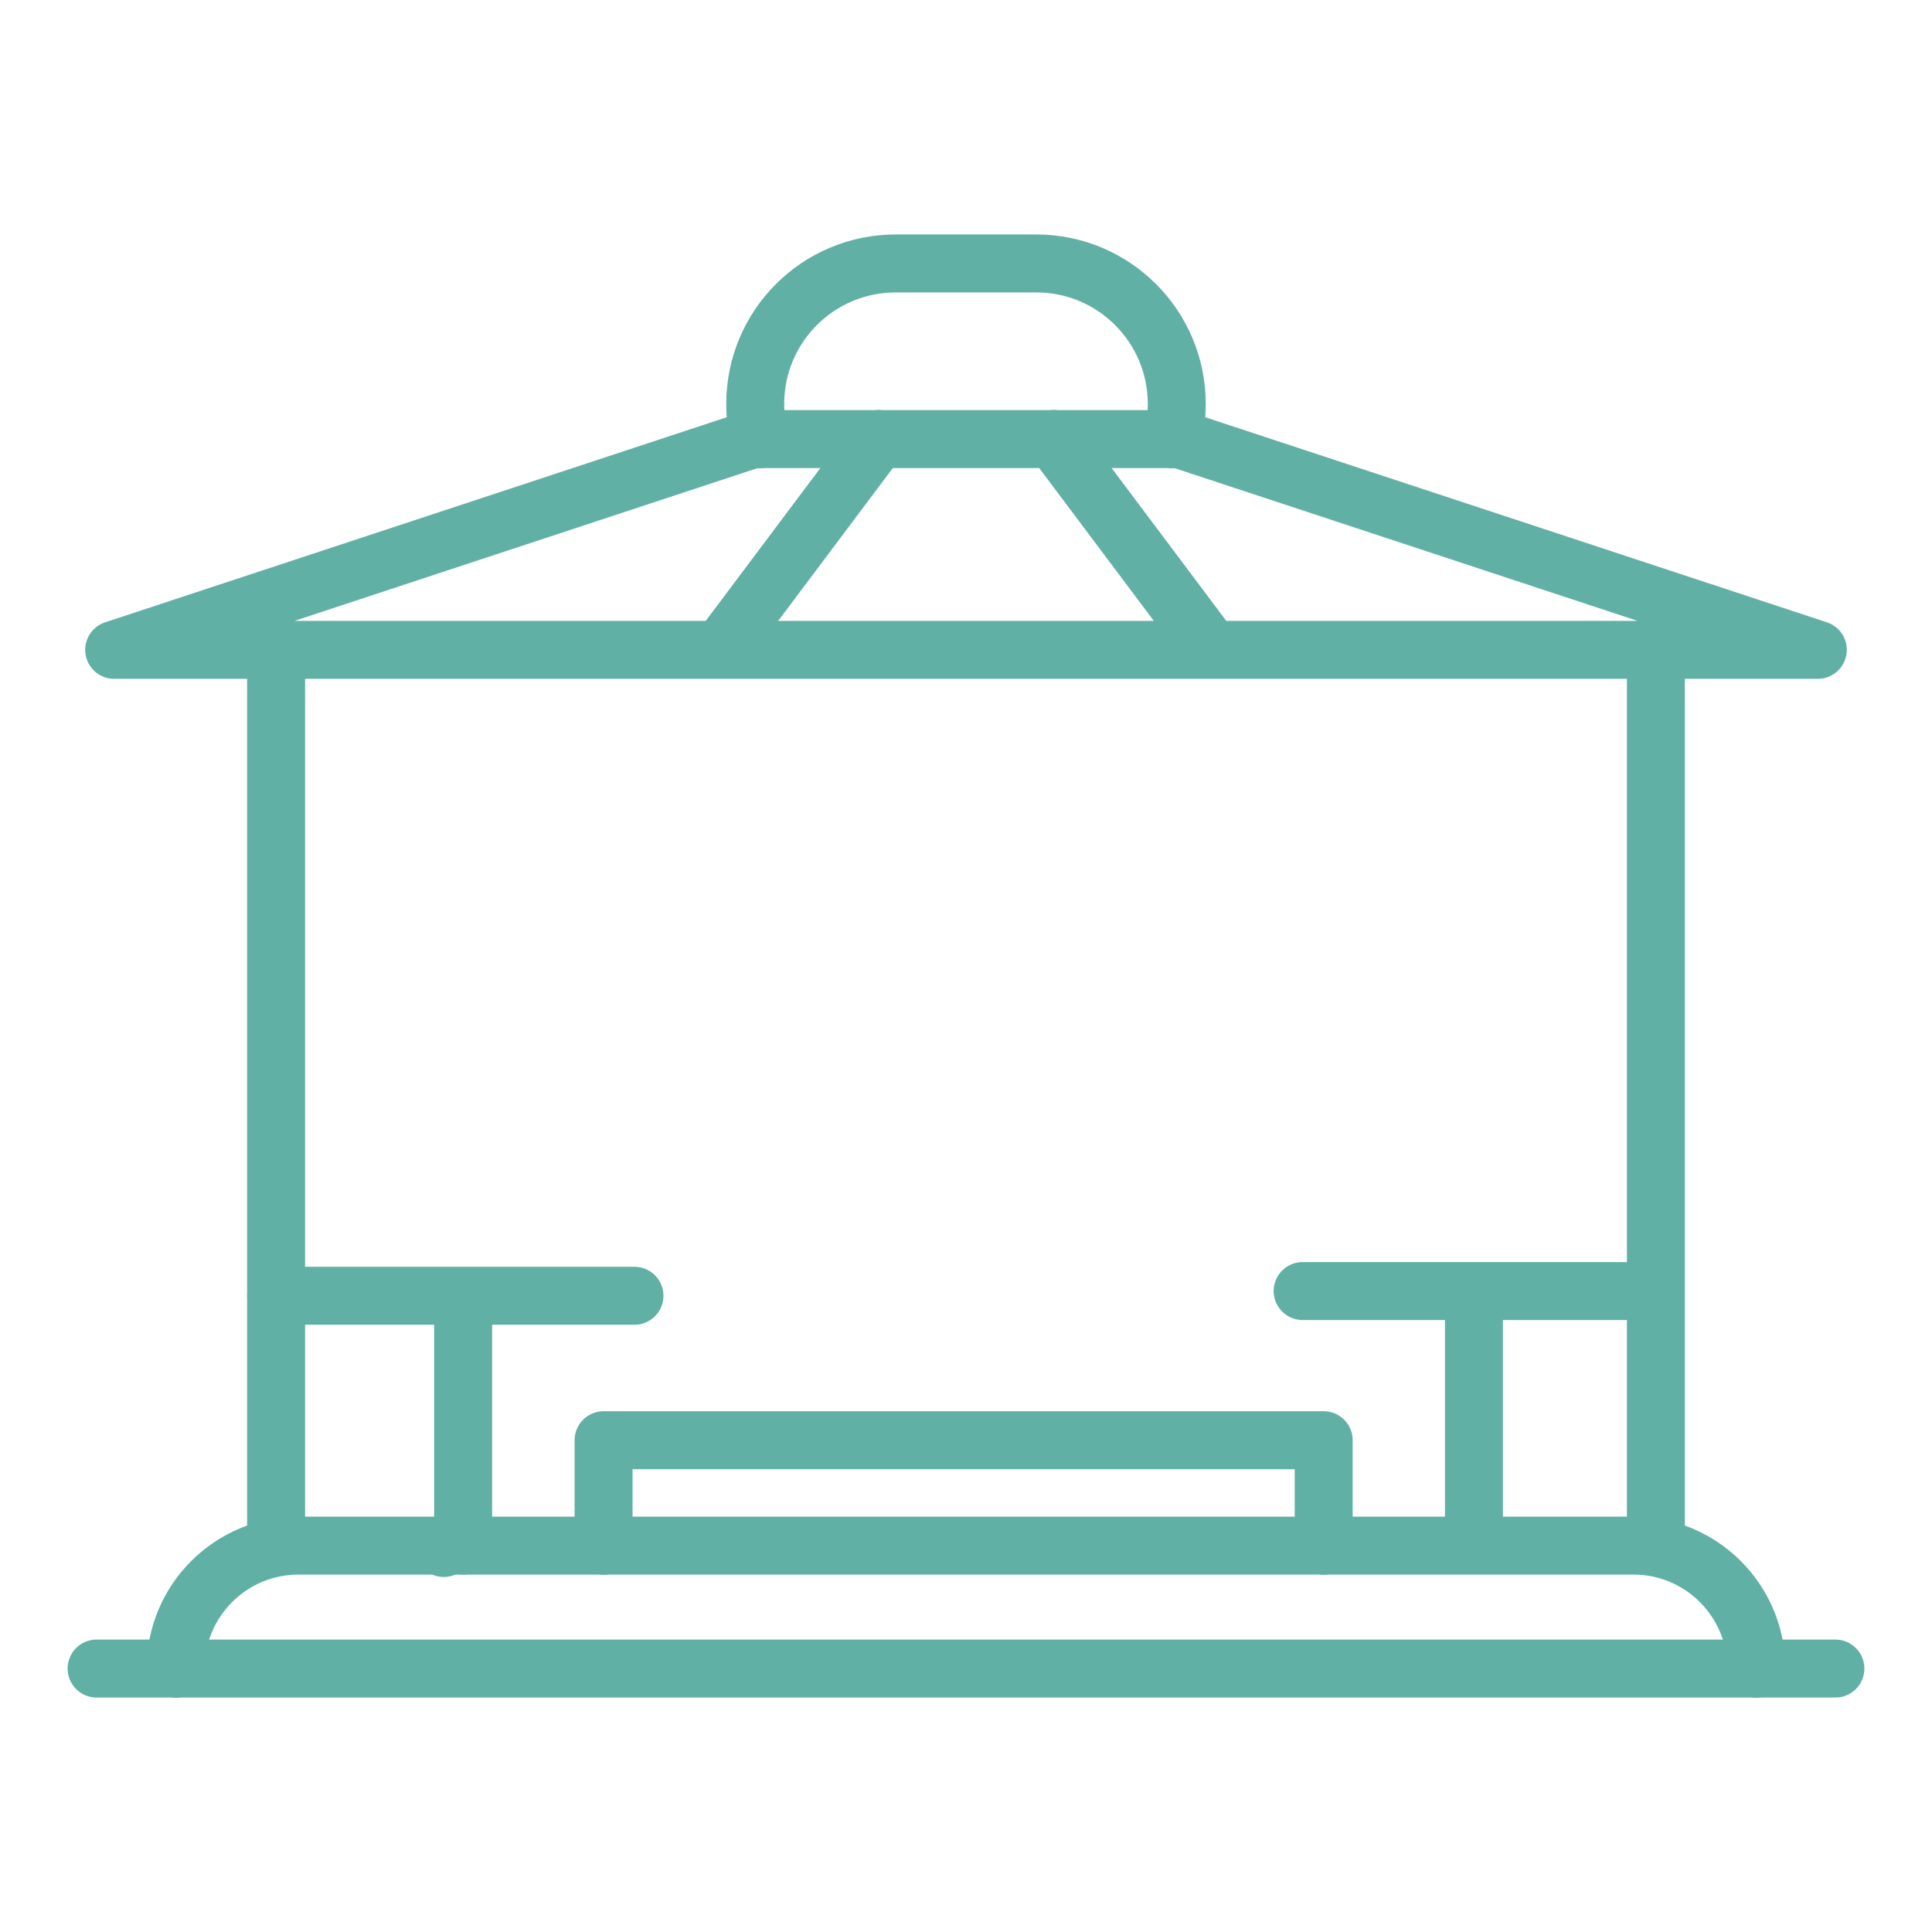 <?xml version="1.0" encoding="UTF-8"?><svg id="Livello_2" xmlns="http://www.w3.org/2000/svg" viewBox="0 0 100 100"><defs><style>.cls-1{fill:none;stroke:#61b0a6;stroke-linecap:round;stroke-linejoin:round;stroke-width:3px;}</style></defs><line class="cls-1" x1="45.461" y1="22.727" x2="39.329" y2="22.727"/><line class="cls-1" x1="54.539" y1="22.727" x2="45.461" y2="22.727"/><line class="cls-1" x1="60.671" y1="22.727" x2="54.539" y2="22.727"/><polyline class="cls-1" points="39.329 22.727 38.977 22.727 5.909 33.636 94.091 33.636 61.023 22.727 60.671 22.727"/><path class="cls-1" d="M60.671,22.727c.15-.582.238-1.189.238-1.818,0-4.017-3.256-7.273-7.273-7.273h-7.273c-4.017,0-7.273,3.256-7.273,7.273,0,.629.088,1.236.238,1.818"/><line class="cls-1" x1="62.552" y1="33.411" x2="54.539" y2="22.727"/><line class="cls-1" x1="37.448" y1="33.411" x2="45.461" y2="22.727"/><line class="cls-1" x1="14.291" y1="80.083" x2="14.291" y2="67.069"/><line class="cls-1" x1="14.291" y1="67.069" x2="14.291" y2="33.78"/><line class="cls-1" x1="85.709" y1="80.083" x2="85.709" y2="33.78"/><path class="cls-1" d="M68.514,80h16.032c3.515,0,6.364,2.849,6.364,6.364"/><path class="cls-1" d="M22.972,80h-7.518c-3.515,0-6.364,2.849-6.364,6.364"/><line class="cls-1" x1="22.972" y1="80" x2="31.241" y2="80"/><line class="cls-1" x1="95" y1="86.364" x2="90.909" y2="86.364"/><line class="cls-1" x1="9.091" y1="86.364" x2="5" y2="86.364"/><line class="cls-1" x1="9.091" y1="86.364" x2="90.909" y2="86.364"/><polyline class="cls-1" points="68.514 80 68.514 74.545 31.241 74.545 31.241 80"/><line class="cls-1" x1="68.514" y1="80" x2="31.241" y2="80"/><line class="cls-1" x1="15.291" y1="67.069" x2="32.84" y2="67.069"/><line class="cls-1" x1="22.972" y1="80" x2="22.972" y2="80.125"/><line class="cls-1" x1="23.972" y1="67.155" x2="23.972" y2="80"/><line class="cls-1" x1="67.424" y1="66.824" x2="85.158" y2="66.824"/><line class="cls-1" x1="76.291" y1="66.909" x2="76.291" y2="79.88"/></svg>